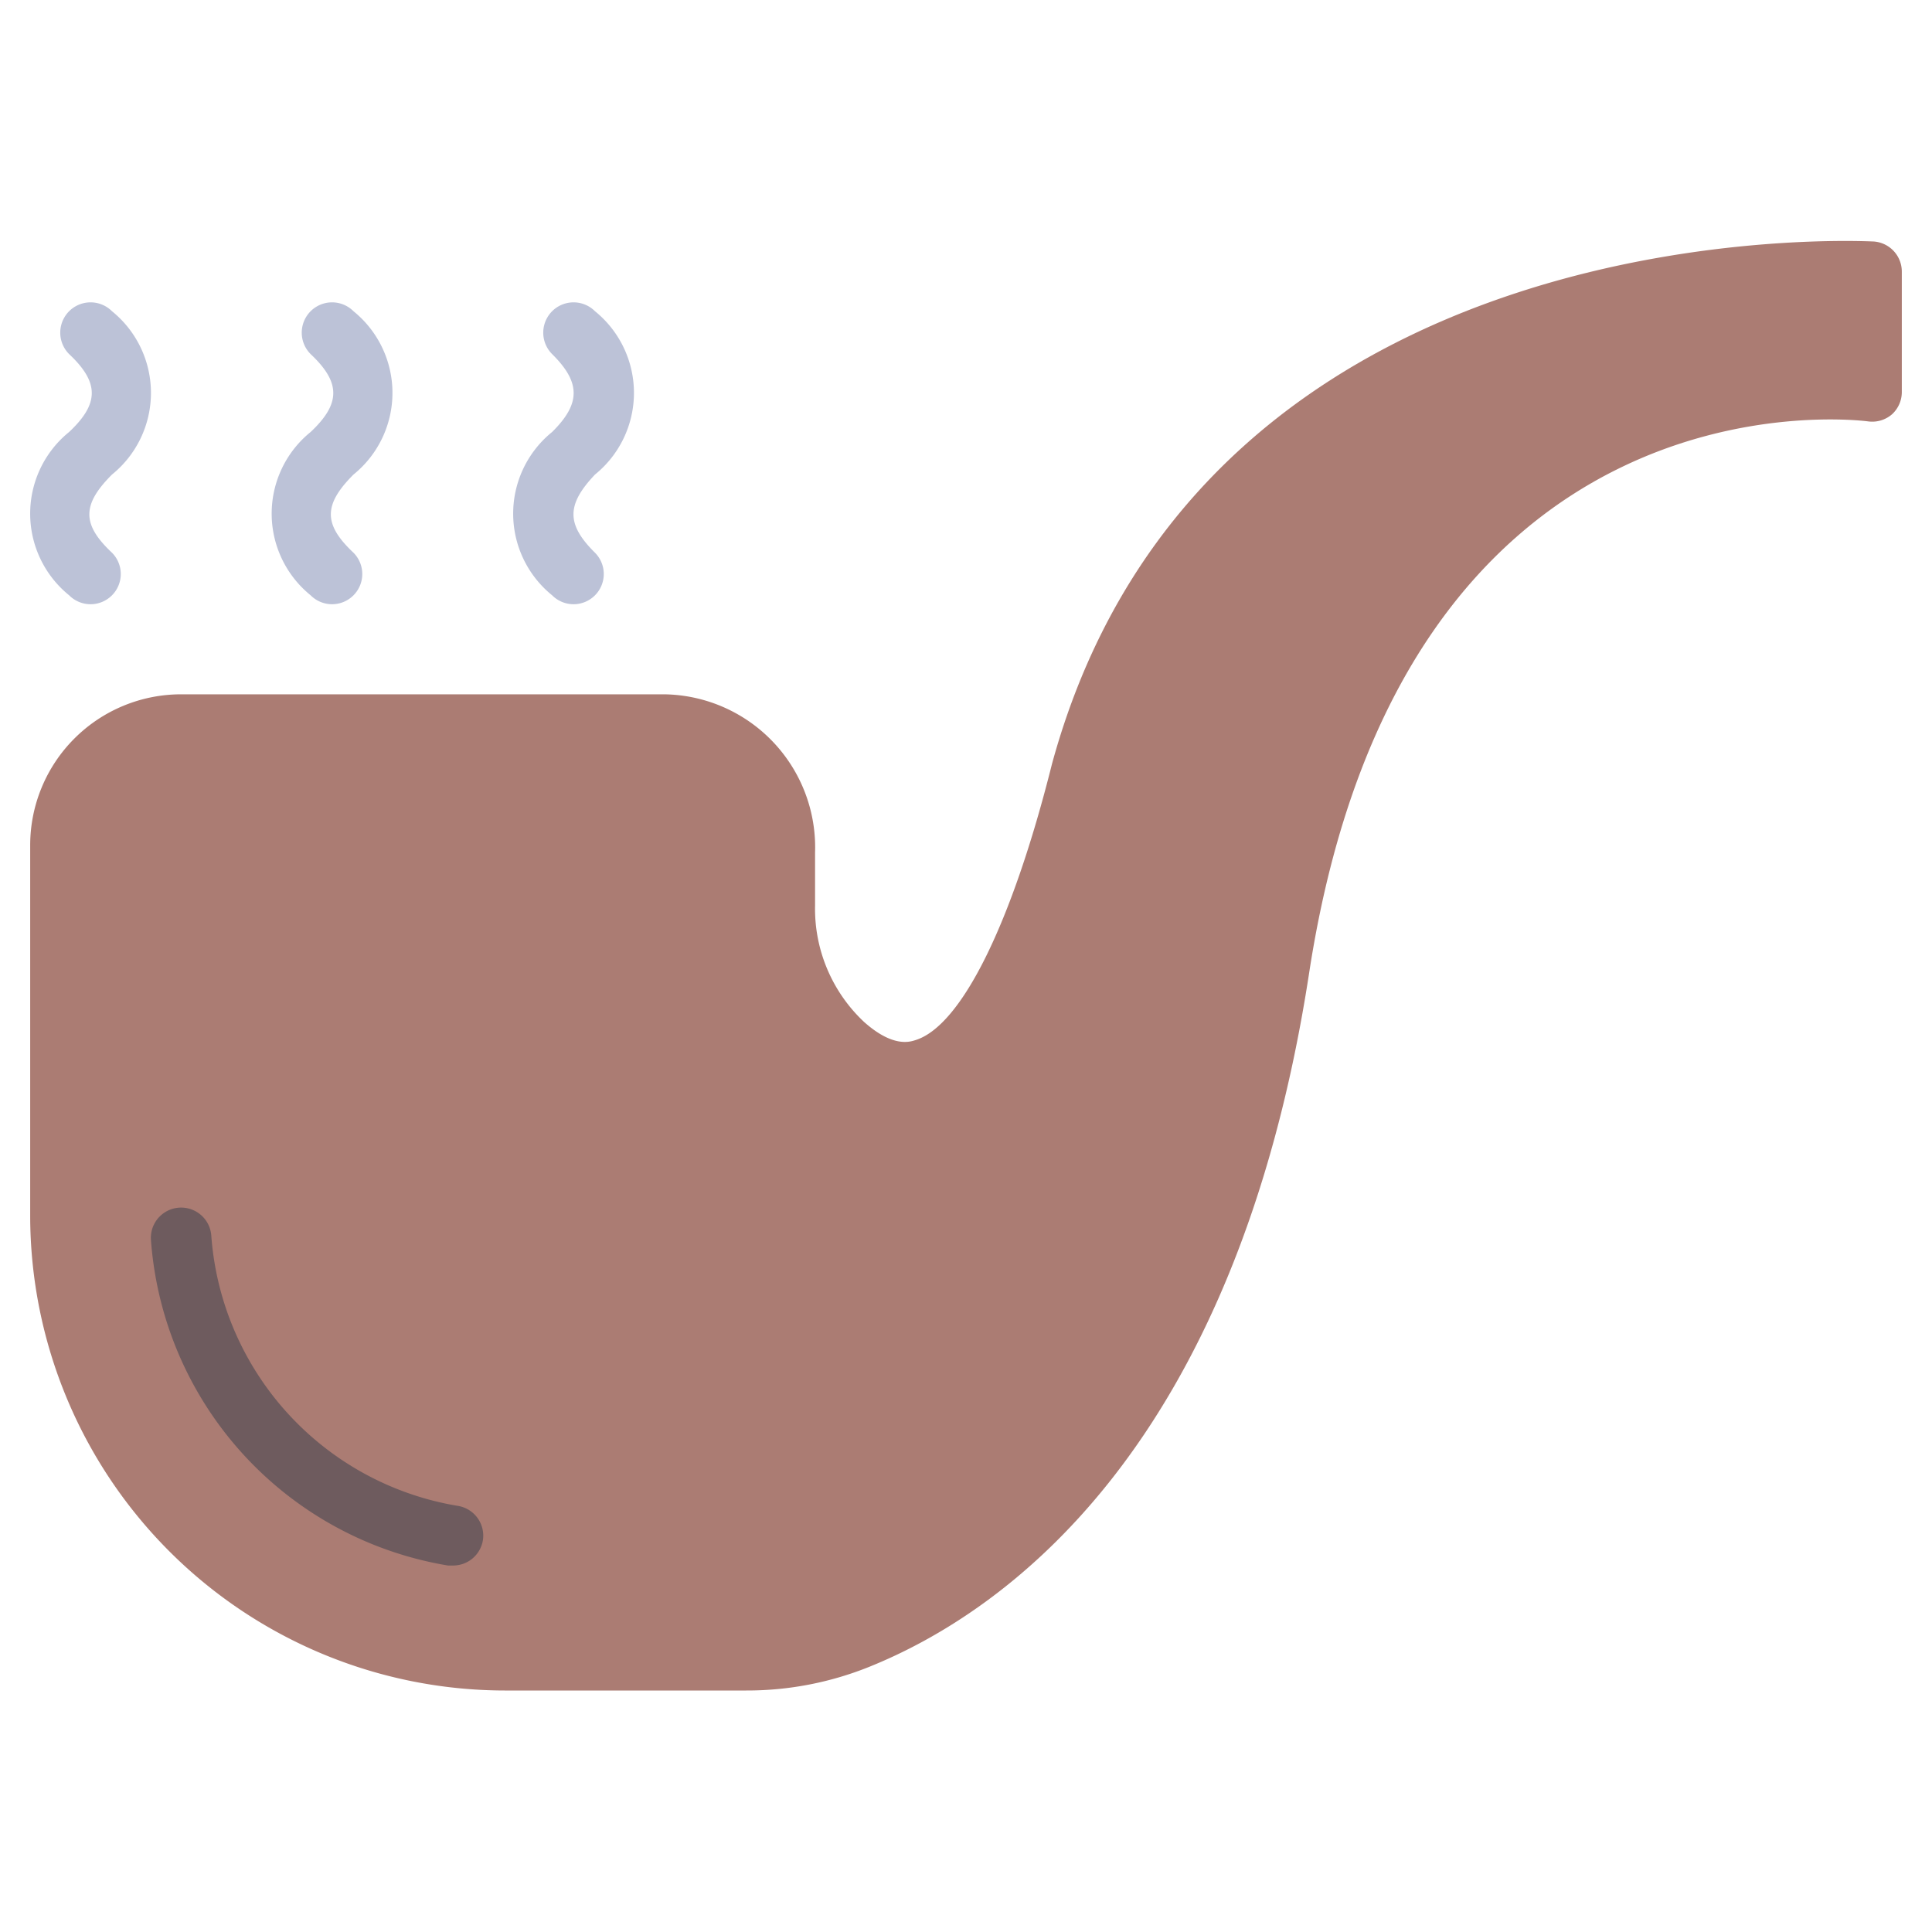 <?xml version="1.0" ?>
<!-- Uploaded to: SVG Repo, www.svgrepo.com, Generator: SVG Repo Mixer Tools -->
<svg width="800px" height="800px" viewBox="0 0 64 64" xmlns="http://www.w3.org/2000/svg">
<defs>
<style>.cls-1{fill:#bcc2d7;}.cls-2{fill:#ab7c73;}.cls-3{fill:#6e5b5e;}</style>
</defs>
<g id="main">
<path class="cls-1" d="M10.29,19.72a3.48,3.48,0,0,1,0-5.41c1-.94,1-1.64,0-2.58a1,1,0,1,1,1.42-1.42,3.48,3.48,0,0,1,0,5.41c-1,1-1,1.65,0,2.59a1,1,0,0,1,0,1.41A1,1,0,0,1,10.29,19.72Z"/>
<path class="cls-1" d="M2.29,19.72a3.48,3.48,0,0,1,0-5.41c1-.94,1-1.64,0-2.58a1,1,0,1,1,1.42-1.42,3.48,3.48,0,0,1,0,5.41c-1,1-1,1.65,0,2.59a1,1,0,0,1,0,1.41A1,1,0,0,1,2.29,19.72Z"/>
<path class="cls-1" d="M18.29,19.72a3.48,3.48,0,0,1,0-5.41c.95-.94.95-1.64,0-2.58a1,1,0,1,1,1.42-1.42,3.48,3.48,0,0,1,0,5.41c-.95,1-.95,1.65,0,2.59a1,1,0,0,1,0,1.41A1,1,0,0,1,18.29,19.72Z"/>
<path class="cls-2" d="M62.07,8C61.85,8,39.92,6.74,34.85,25.3v0c-1.32,5.27-3,8.7-4.54,9.16-.19.06-.75.23-1.69-.61A5.14,5.14,0,0,1,27,30V28.24A5.07,5.07,0,0,0,22,23H6a5,5,0,0,0-5,5V40.28A15.74,15.74,0,0,0,16.72,56h8a10.83,10.83,0,0,0,4.09-.79c4.4-1.78,12.13-7.14,14.56-23,3.08-20,17.9-18.33,18.52-18.25a1,1,0,0,0,.79-.24A1,1,0,0,0,63,13V9A1,1,0,0,0,62.07,8Z"/>
<path class="cls-3" d="M15,51.86h-.16A11.8,11.8,0,0,1,5,41.07a1,1,0,0,1,2-.13,9.8,9.8,0,0,0,8.14,8.94A1,1,0,0,1,16,51,1,1,0,0,1,15,51.86Z"/>
</g>
</svg>
